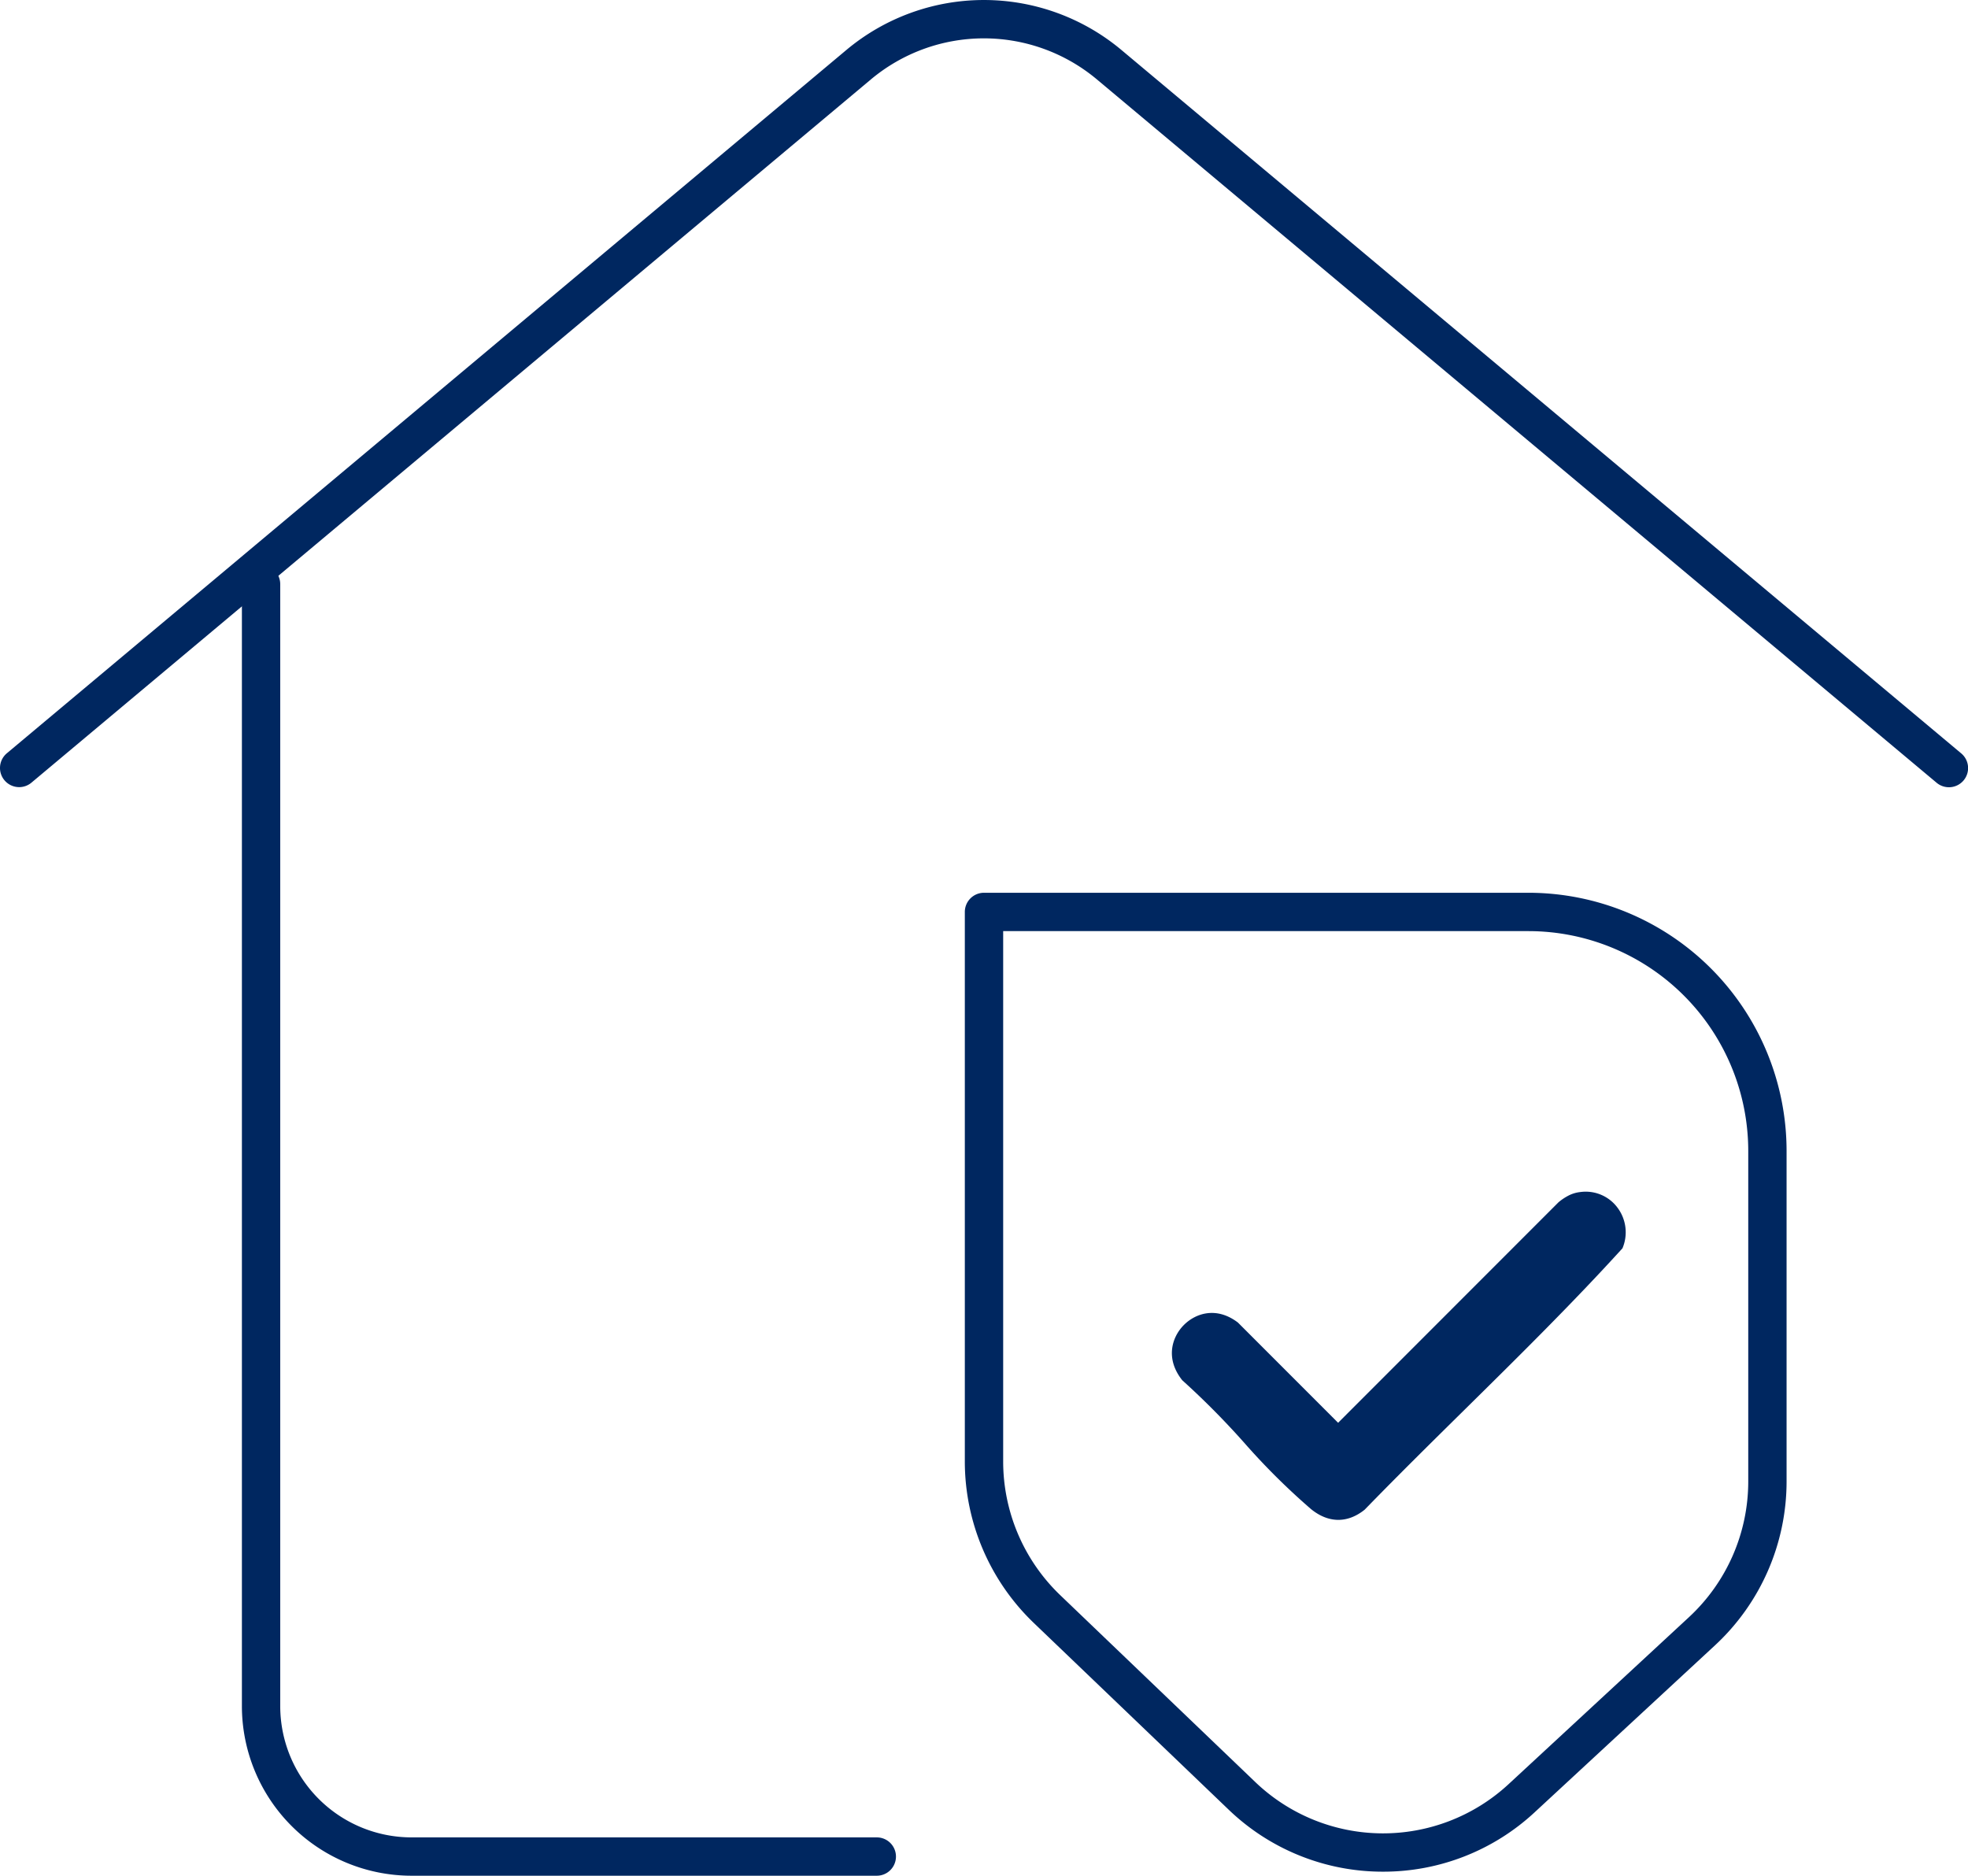 <svg id="Grupo_339" data-name="Grupo 339" xmlns="http://www.w3.org/2000/svg" xmlns:xlink="http://www.w3.org/1999/xlink" width="387.979" height="369.767" viewBox="0 0 387.979 369.767">
  <defs>
    <clipPath id="clip-path">
      <rect id="Rectángulo_225" data-name="Rectángulo 225" width="387.979" height="369.767" fill="none"/>
    </clipPath>
  </defs>
  <g id="Grupo_366" data-name="Grupo 366" clip-path="url(#clip-path)">
    <path id="Trazado_659" data-name="Trazado 659" d="M150.409,317.343H58.665a33.461,33.461,0,0,1-33.422-33.424V62.733a3.778,3.778,0,1,1,7.557,0V283.919a25.9,25.9,0,0,0,25.865,25.867h91.744a3.778,3.778,0,1,1,0,7.557" transform="translate(22.446 52.424)" fill="#002760"/>
    <path id="Trazado_660" data-name="Trazado 660" d="M3.781,155.169a3.778,3.778,0,0,1-2.428-6.675L166.816,9.886a42.237,42.237,0,0,1,54.305,0l165.5,138.612a3.778,3.778,0,1,1-4.852,5.792L216.27,15.675a34.7,34.7,0,0,0-44.6,0L6.2,154.287a3.758,3.758,0,0,1-2.424.882" transform="translate(0 0)" fill="#002760"/>
    <path id="Trazado_661" data-name="Trazado 661" d="M183.132,286.133a43.818,43.818,0,0,1-30.4-12.189l-38.514-36.9a44.138,44.138,0,0,1-13.538-31.722V96.935a3.78,3.78,0,0,1,3.778-3.778H211.824a50.918,50.918,0,0,1,50.86,50.861v65.227A44.064,44.064,0,0,1,248.6,241.487l-35.623,32.976a43.81,43.81,0,0,1-29.84,11.67M108.24,100.714V205.322a36.539,36.539,0,0,0,11.211,26.264l38.514,36.9a36.42,36.42,0,0,0,49.875.429l35.623-32.976a36.479,36.479,0,0,0,11.664-26.695V144.018a43.353,43.353,0,0,0-43.3-43.3Z" transform="translate(89.529 82.837)" fill="#002760"/>
    <path id="Trazado_662" data-name="Trazado 662" d="M210.233,127.623a7.8,7.8,0,0,0-7.427-3.21,6.714,6.714,0,0,0-2.131.6,10.633,10.633,0,0,0-2.173,1.424L155.061,169.9l-19.752-19.761c-4.317-3.283-8.467-1.766-10.725.554s-3.659,6.535-.249,10.823a158.091,158.091,0,0,1,12.25,12.361,134.616,134.616,0,0,0,13.124,13.03c3.44,2.8,7.194,2.841,10.583.127,6.5-6.69,13.253-13.351,19.784-19.791C190.461,157,201.2,146.41,211.115,135.509a8.081,8.081,0,0,0-.882-7.886" transform="translate(108.74 110.578)" fill="#002760"/>
  </g>
</svg>

